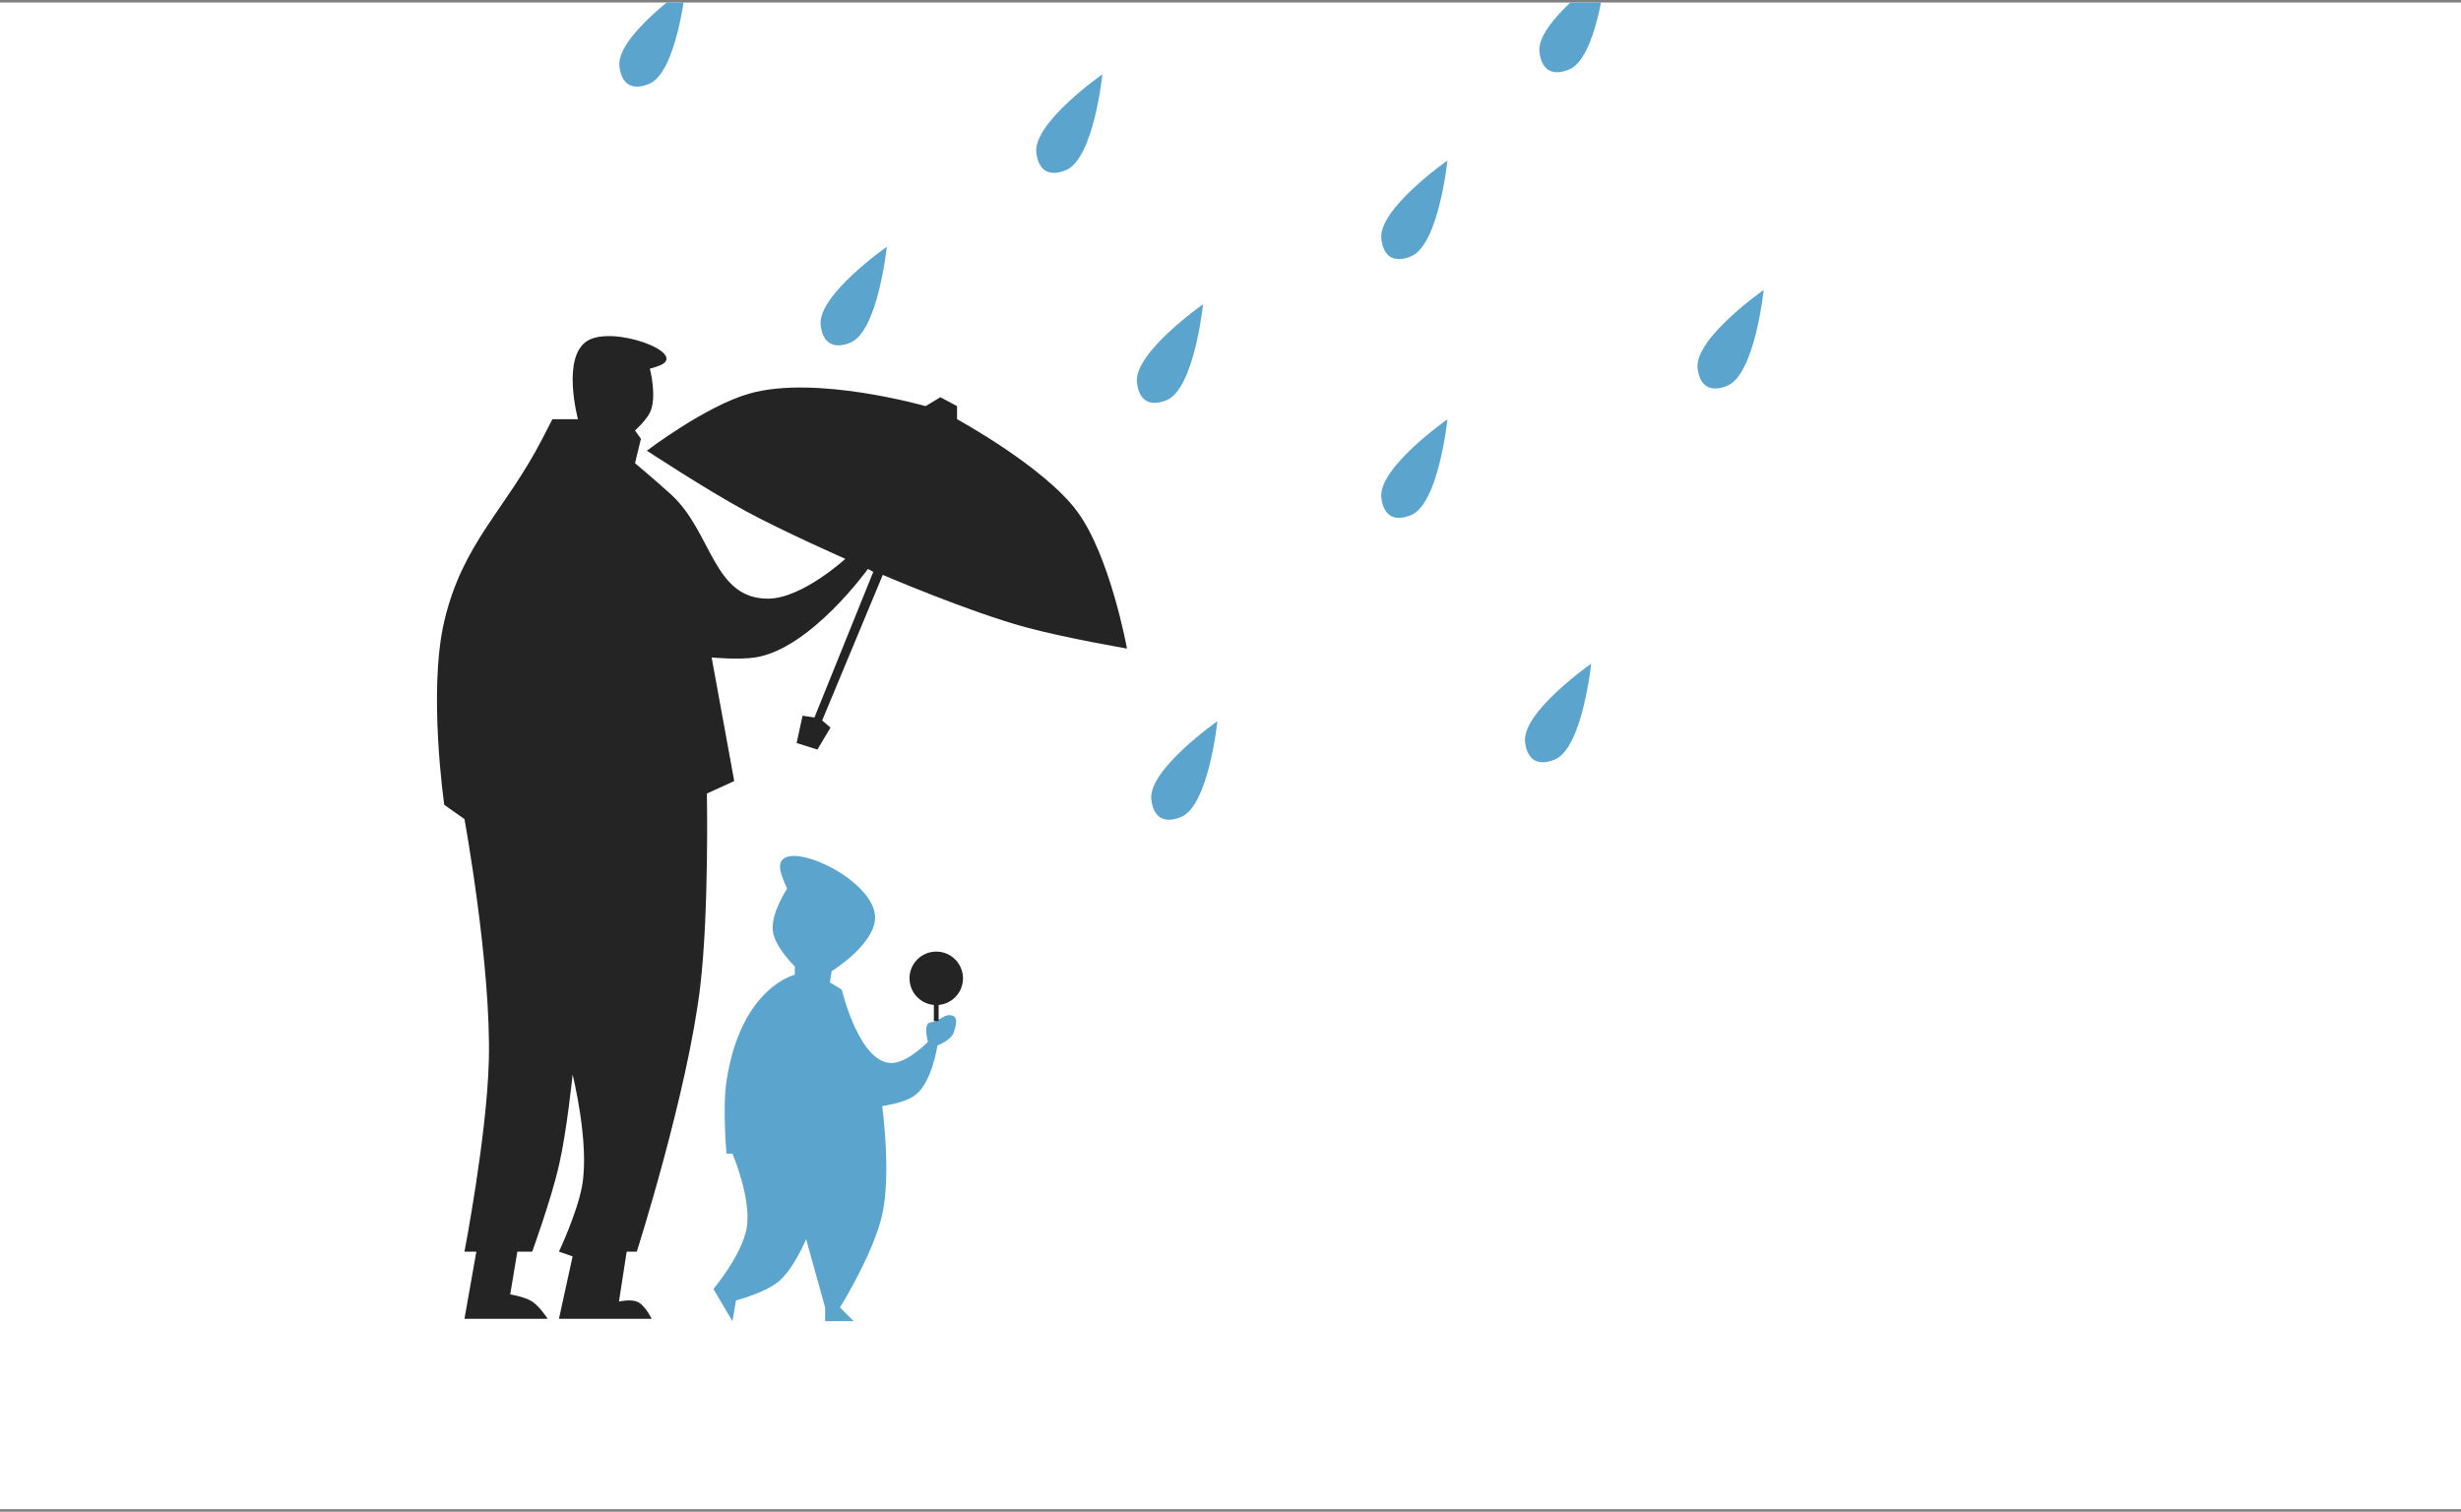 <?xml version="1.0" encoding="UTF-8"?> <svg xmlns="http://www.w3.org/2000/svg" width="490" height="301" viewBox="0 0 490 301" fill="none"><rect x="0" y="0" width="490" height="301" fill="#808080" stroke="none"/> <g clip-path="url(#clip0)"> <rect width="490" height="300" transform="translate(0 0.5)" fill="white"></rect> <path d="M94.844 249.216H92.478C92.478 249.216 96.93 226.185 97.328 211.24C97.832 192.347 92.478 163.089 92.478 163.089L88.456 160.25C88.456 160.25 85.181 137.589 88.456 123.693C92.149 108.02 100.578 101.675 107.976 87.373C108.764 85.85 109.987 83.469 109.987 83.469H115.074C115.074 83.469 111.726 71.057 116.967 67.852C122.078 64.728 136.986 70.256 131.519 72.703C130.719 73.061 129.389 73.413 129.389 73.413C129.389 73.413 130.904 79.102 129.389 82.168C128.59 83.785 126.432 85.717 126.432 85.717L127.615 87.373L126.432 92.224C126.432 92.224 130.894 95.973 133.648 98.494C141.823 105.975 141.971 119.356 153.051 119.197C159.766 119.101 168.312 111.271 168.312 111.271C168.312 111.271 156.079 105.879 148.555 101.806C140.604 97.503 128.798 89.739 128.798 89.739C128.798 89.739 140.4 80.896 149.147 78.382C162.367 74.581 184.284 80.866 184.284 80.866L187.241 79.091L190.554 80.866V83.469C190.554 83.469 207.845 92.889 214.452 101.806C221.058 110.723 224.389 129.135 224.389 129.135C224.389 129.135 211.949 126.998 204.159 124.876C192.764 121.772 175.765 114.465 175.765 114.465L163.698 143.45L165.355 144.87L162.752 149.247L158.611 147.946L159.794 142.504L162.16 142.859L173.873 113.874L172.808 113.282C172.808 113.282 161.361 129.247 150.33 130.91C146.995 131.412 141.693 130.91 141.693 130.91L146.189 155.517L140.747 158.002C140.747 158.002 141.183 181.384 139.445 196.215C136.969 217.351 126.787 249.216 126.787 249.216H124.775L123.238 259.154C123.238 259.154 125.497 258.647 126.787 259.154C128.433 259.8 129.744 262.584 129.744 262.584H111.289L114.01 250.162L111.289 249.216C111.289 249.216 114.953 241.436 115.903 236.084C117.416 227.546 114.01 213.961 114.01 213.961C114.01 213.961 112.889 225.095 111.289 232.061C109.718 238.898 105.965 249.216 105.965 249.216H103.007L101.587 257.734C101.587 257.734 104.458 258.174 105.965 259.154C107.473 260.135 109.041 262.584 109.041 262.584H92.478L94.844 249.216Z" fill="#242424"></path> <path d="M145.835 263.056L142.049 256.668C142.049 256.668 147.764 249.822 148.674 244.482C149.662 238.685 145.835 229.694 145.835 229.694H144.652C144.652 229.694 143.83 220.67 144.652 215.261C147.491 196.568 158.257 194.084 158.257 194.084V192.427C158.257 192.427 154.327 188.634 153.879 185.447C153.392 181.975 156.719 176.929 156.719 176.929C156.719 176.929 155.742 174.894 155.417 173.498C153.557 165.488 174.729 174.755 174.228 182.963C173.906 188.236 165.592 193.374 165.592 193.374L165.237 195.622L167.603 197.041C167.603 197.041 171.314 212.806 178.251 211.593C181.217 211.074 184.757 207.452 184.757 207.452C184.757 207.452 183.684 203.676 185.349 203.548C186.887 203.43 187.739 202.128 189.016 202.129C190.872 202.13 190.476 203.933 189.845 205.678C189.307 207.164 186.65 208.162 186.65 208.162C186.65 208.162 185.595 215.588 182.155 218.1C179.995 219.677 175.648 220.229 175.648 220.229C175.648 220.229 177.498 233.63 175.648 241.879C173.915 249.606 167.248 260.335 167.248 260.335L169.969 263.056H164.29V260.335L160.505 246.73C160.505 246.73 158.061 252.622 155.063 255.13C152.27 257.465 146.544 258.916 146.544 258.916L145.835 263.056Z" fill="#5BA4CD"></path> <path d="M186.413 198.816V203.312" stroke="#242424" stroke-width="0.946"></path> <circle cx="186.413" cy="194.796" r="5.324" fill="#242424"></circle> <path d="M239.53 60.592C239.53 60.592 237.801 77.412 232.276 79.676C228.934 81.045 226.799 79.789 226.373 76.203C225.668 70.273 239.53 60.592 239.53 60.592Z" fill="#5BA4CD"></path> <path d="M176.56 49.143C176.56 49.143 174.831 65.962 169.306 68.227C165.964 69.596 163.828 68.34 163.402 64.754C162.698 58.824 176.56 49.143 176.56 49.143Z" fill="#5BA4CD"></path> <path d="M242.392 143.598C242.392 143.598 240.663 160.417 235.138 162.682C231.797 164.051 229.661 162.795 229.235 159.209C228.53 153.279 242.392 143.598 242.392 143.598Z" fill="#5BA4CD"></path> <path d="M288.189 83.49C288.189 83.49 286.46 100.31 280.935 102.574C277.593 103.944 275.457 102.687 275.031 99.101C274.327 93.172 288.189 83.49 288.189 83.49Z" fill="#5BA4CD"></path> <path d="M351.159 57.73C351.159 57.73 349.43 74.55 343.905 76.815C340.563 78.184 338.428 76.927 338.001 73.342C337.297 67.412 351.159 57.73 351.159 57.73Z" fill="#5BA4CD"></path> <path d="M316.812 132.149C316.812 132.149 315.083 148.968 309.558 151.233C306.216 152.602 304.08 151.345 303.654 147.76C302.95 141.83 316.812 132.149 316.812 132.149Z" fill="#5BA4CD"></path> <path d="M136.488 -2.377C136.488 -2.377 134.759 14.443 129.234 16.707C125.892 18.077 123.757 16.82 123.331 13.234C122.626 7.305 136.488 -2.377 136.488 -2.377Z" fill="#5BA4CD"></path> <path d="M219.494 14.795C219.494 14.795 217.765 31.615 212.24 33.879C208.898 35.248 206.763 33.992 206.336 30.406C205.632 24.476 219.494 14.795 219.494 14.795Z" fill="#5BA4CD"></path> <path d="M319.674 -5.24C319.674 -5.24 317.945 11.58 312.419 13.844C309.078 15.213 306.942 13.957 306.516 10.371C305.811 4.441 319.674 -5.24 319.674 -5.24Z" fill="#5BA4CD"></path> <path d="M288.189 31.969C288.189 31.969 286.46 48.788 280.935 51.053C277.593 52.422 275.457 51.166 275.031 47.58C274.327 41.65 288.189 31.969 288.189 31.969Z" fill="#5BA4CD"></path> </g> <defs> <clipPath id="clip0"> <rect width="490" height="300" fill="white" transform="translate(0 0.5)"></rect> </clipPath> </defs> </svg> 
